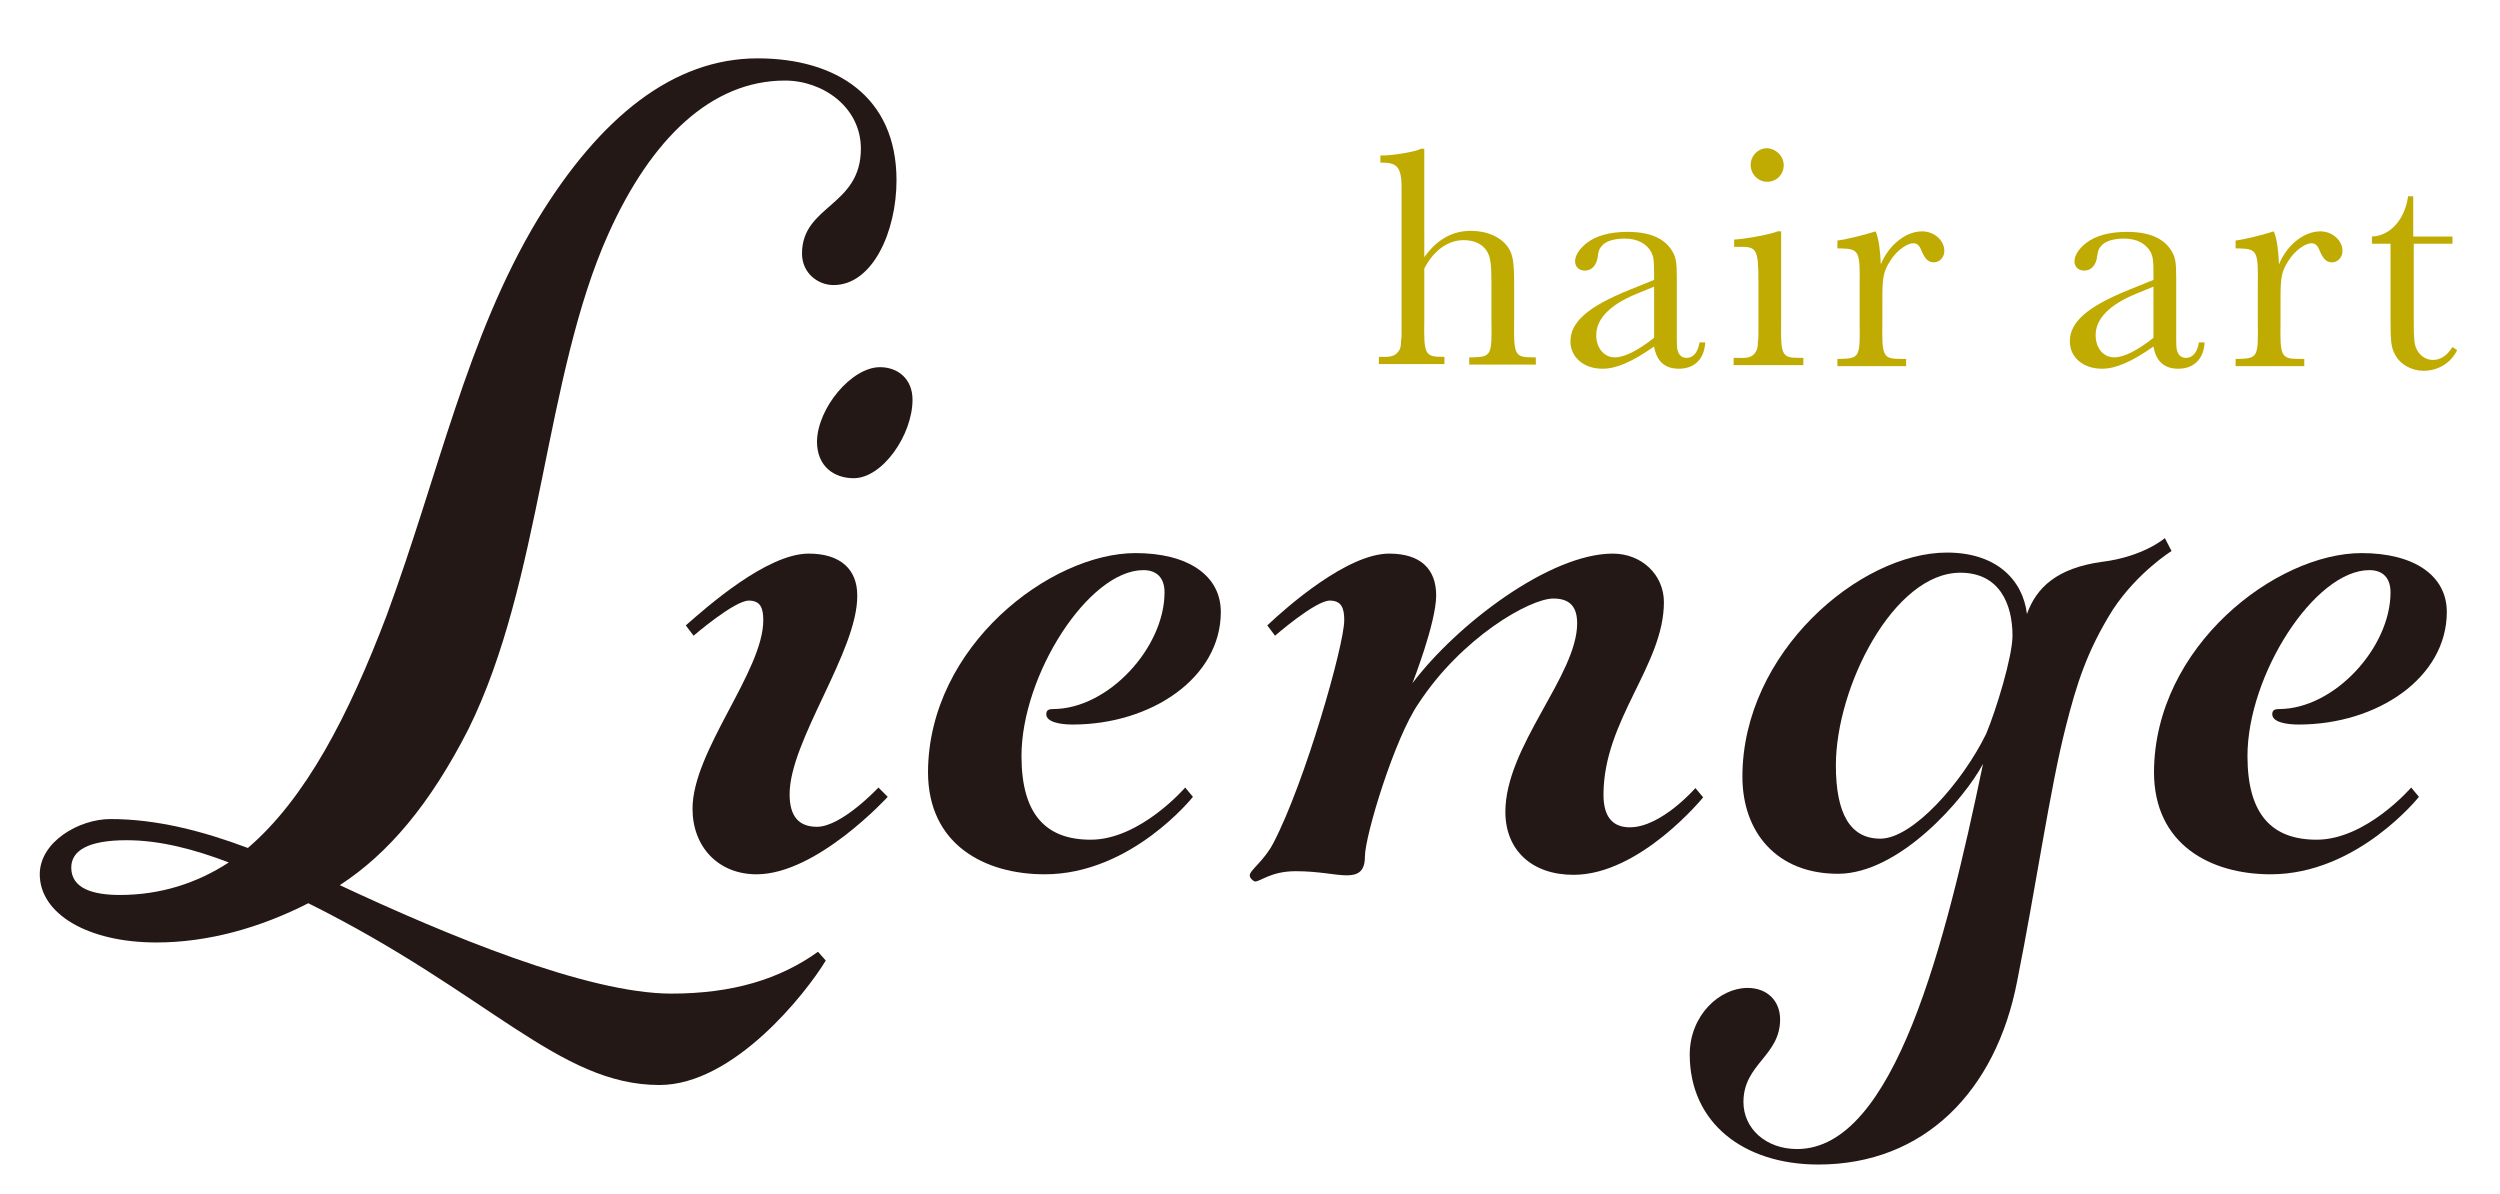 <?xml version="1.0" encoding="utf-8"?>
<!-- Generator: Adobe Illustrator 21.1.0, SVG Export Plug-In . SVG Version: 6.00 Build 0)  -->
<svg version="1.1" xmlns="http://www.w3.org/2000/svg" xmlns:xlink="http://www.w3.org/1999/xlink" x="0px" y="0px"
	 viewBox="0 0 484.1 231.3" enable-background="new 0 0 484.1 231.3" xml:space="preserve">
<g id="レイヤー_1">
	<g>
		<g>
			<path fill="#231815" d="M159.9,186c-3.8,6.3-17.8,24.1-32.2,24.1c-19.5,0-33-17.8-68-35.2c-9.4,4.8-19.5,7.6-29.4,7.6
				c-13.4,0-22.6-5.6-22.6-13.2c0-6.3,7.6-10.7,13.7-10.7c8.9,0,17.8,2.3,26.6,5.6c11.2-9.6,19.5-25.6,26.9-45.1
				c10.1-27.4,15.5-53.8,29.2-76.6c12.2-20,26.4-31.2,42.6-31.2c15.2,0,26.9,7.4,26.9,23.6c0,9.9-4.6,20.3-12.2,20.3
				c-3,0-6.1-2.3-6.1-6.1c0-9.4,11.4-9.1,11.4-20.3c0-8.1-7.4-13.2-14.7-13.2c-14.2,0-25.9,11.2-34.2,29.7
				c-12.4,27.6-12.9,67.2-27.1,95.9c-7.4,14.5-15.5,24.1-24.9,30.2c20.5,9.6,47.9,21,64.2,21c11.9,0,21-2.8,28.4-8.1L159.9,186z
				 M44.3,167c-6.6-2.5-13.2-4.3-19.8-4.3c-7.4,0-10.7,2-10.7,5.3c0,4.1,4.3,5.3,9.4,5.3C31.1,173.3,38.2,171,44.3,167z"/>
			<path fill="#231815" d="M152.9,153.8c0,4.3,1.8,6.3,5.3,6.3c4.8,0,11.9-7.6,11.9-7.6l1.8,1.8c0,0-13.7,15-25.4,15
				c-7.4,0-12.4-5.3-12.4-12.7c0-11.2,13.7-26.6,13.7-36.5c0-2.3-0.5-3.8-2.8-3.8c-2.8,0-10.7,6.8-10.7,6.8l-1.5-2
				c4.1-3.6,15.7-13.9,23.8-13.9c6.1,0,9.4,3,9.4,8.1C166.1,126.1,152.9,143.4,152.9,153.8z M170.4,71.1c3.5,0,6.3,2.3,6.3,6.3
				c0,6.8-5.8,15.2-11.4,15.2c-3.8,0-7.1-2.3-7.1-7.1C158.3,79,164.9,71.1,170.4,71.1z"/>
			<path fill="#231815" d="M219.9,107.1c10.1,0,16.5,4.3,16.5,11.4c0,12.7-13.4,21.8-28.7,21.8c-2.5,0-5.1-0.5-5.1-2
				c0-0.8,0.5-1,1.3-1c10.7,0,21.6-11.9,21.6-22.6c0-2.8-1.5-4.3-4.1-4.3c-10.6,0-23.6,20.3-23.6,36c0,11.4,4.8,16.2,13.4,16.2
				c9.6,0,18.3-10.1,18.3-10.1l1.5,1.8c0,0-11.9,15-28.7,15c-11.7,0-22.6-5.8-22.6-19.8C179.8,125.1,203.4,107.1,219.9,107.1z"/>
			<path fill="#231815" d="M242,169.5c0-1,2.8-2.8,4.6-6.3c6.1-11.7,13.7-38.3,13.7-43.1c0-2.3-0.5-3.8-2.8-3.8
				c-2.8,0-10.6,6.8-10.6,6.8l-1.5-2c3.8-3.6,15.5-13.9,23.6-13.9c6.1,0,9.1,3,9.1,8.1c0,5.3-4.6,17-4.6,17
				c8.6-11.4,26.6-25.1,38.8-25.1c5.6,0,9.9,4.1,9.9,9.4c0,12.2-11.7,22.8-11.7,37.3c0,4.3,1.8,6.3,5.1,6.3c6.1,0,12.7-7.6,12.7-7.6
				l1.5,1.8c0,0-12.2,15-25.1,15c-8.1,0-13.2-4.8-13.2-12.2c0-12.7,13.9-26.4,13.9-36.5c0-3.3-1.5-4.8-4.6-4.8
				c-4.6,0-17.8,7.6-26.1,20.3c-4.6,6.6-10.4,25.6-10.4,29.7c0,2.8-1.3,3.6-3.5,3.6c-2.3,0-5.3-0.8-9.9-0.8c-4.8,0-6.8,2-7.9,2
				C242.5,170.5,242,170,242,169.5z"/>
			<path fill="#231815" d="M400,140.8c-3,11.7-5.8,31.2-9.4,49.2c-4.1,21.3-18,35.5-38.5,35.5c-14.5,0-24.9-8.1-24.9-21.3
				c0-7.6,5.8-12.9,11.2-12.9c3.8,0,6.3,2.5,6.3,6.1c0,7.1-7.1,8.6-7.1,16c0,5.1,4.3,9.1,10.4,9.1c18.8,0,28.7-39.6,36-74.6
				c-3.6,6.8-16.2,21.3-28.1,21.3c-11.9,0-18.5-8.1-18.5-18.8c0-24.1,22.8-43.4,39.6-43.4c9.6,0,14.7,5.3,15.5,11.9
				c1.8-5.1,5.8-8.9,14.5-10.1c8.1-1,12.2-4.6,12.2-4.6l1.3,2.5c0,0-6.6,4.1-11.4,11.4C404.1,126.1,402.1,132.5,400,140.8z
				 M384.6,142.1c2-4.8,5.1-15,5.1-19c0-6.1-2.5-12.2-10.1-12.2c-12.9,0-24.1,22.1-24.1,37.3c0,9.4,2.8,14.2,8.6,14.2
				C370.4,162.4,380,151.5,384.6,142.1z"/>
			<path fill="#231815" d="M457.3,107.1c10.1,0,16.5,4.3,16.5,11.4c0,12.7-13.4,21.8-28.7,21.8c-2.5,0-5.1-0.5-5.1-2
				c0-0.8,0.5-1,1.3-1c10.7,0,21.6-11.9,21.6-22.6c0-2.8-1.5-4.3-4.1-4.3c-10.6,0-23.6,20.3-23.6,36c0,11.4,4.8,16.2,13.4,16.2
				c9.6,0,18.3-10.1,18.3-10.1l1.5,1.8c0,0-11.9,15-28.7,15c-11.7,0-22.6-5.8-22.6-19.8C417.2,125.1,440.8,107.1,457.3,107.1z"/>
		</g>
		<g>
			<path fill="#C0AB03" d="M275.8,49.8c2.5-3.5,5.5-5.1,9-5.1c3.2,0,5.9,1.2,7.3,3.3c0.9,1.4,1.1,3,1.1,7.2v6.9
				c-0.1,6.7,0.1,7.1,3.7,7.1h0.5v1.4h-12.9v-1.4h0.6c3.7-0.1,3.8-0.4,3.7-7.1v-7.5c0-3.5-0.2-4.9-0.9-6c-0.9-1.4-2.5-2.1-4.5-2.1
				c-3,0-5.8,2-7.6,5.5v10c-0.1,6.7,0.1,7.1,3.7,7.1h0.2v1.4h-12.7v-1.4h0.6c1.9,0.1,2.7-0.3,3.3-1.2c0.3-0.5,0.4-0.9,0.4-2
				c0.1-0.3,0.1-0.9,0.1-2v-1.9V37.3c0.1-4.7-0.6-5.8-3.7-5.8h-0.4v-1.4c2,0.1,6.8-0.7,7.9-1.3h0.6V49.8z"/>
			<path fill="#C0AB03" d="M330.2,66.2c-0.1,3.2-2,5.2-5.1,5.2c-2.7,0-4.3-1.4-4.8-4.3c-4.3,3-7.3,4.3-10,4.3
				c-3.6,0-6.2-2.2-6.2-5.3c0-3.7,3.3-6.7,11.5-10l4.7-1.9v-1.2c0-2.5-0.1-3.2-0.5-4.1c-0.9-1.7-2.7-2.7-5.2-2.7
				c-2,0-3.7,0.5-4.4,1.4c-0.5,0.6-0.6,0.7-0.8,2c-0.2,1.8-1.2,2.8-2.5,2.8c-1.1,0-1.9-0.7-1.9-1.8c0-1.1,0.8-2.4,2.2-3.5
				c1.9-1.5,4.6-2.2,8-2.2c4.2,0,7.1,1.2,8.6,3.7c0.7,1.2,0.9,2,0.9,5.1v10.1c0,3.5,0,3.5,0.2,4.2c0.3,0.9,0.9,1.3,1.7,1.3
				c1.3,0,2.2-1.1,2.5-3H330.2z M316.9,56.9c-5.1,2.1-7.8,4.8-7.8,8c0,2.5,1.5,4.3,3.6,4.3c1.9,0,4.6-1.4,7.6-3.8v-9.9L316.9,56.9z"
				/>
			<path fill="#C0AB03" d="M344.9,62.2c-0.1,6.7,0.1,7.1,3.7,7.1h0.6v1.4h-13.5v-1.4h1c1.9,0.1,2.7-0.2,3.3-1.2
				c0.3-0.5,0.4-0.9,0.4-2c0.1-0.3,0.1-0.9,0.1-2v-1.9v-7.6c0-6.4-0.3-6.9-3.9-6.8h-0.8v-1.4c2.8-0.2,7.3-1.1,8.4-1.6h0.7V62.2z
				 M345.4,32c0,1.8-1.4,3.2-3.2,3.2c-1.7,0-3.2-1.4-3.2-3.3c0-1.7,1.4-3.2,3.2-3.2C343.9,28.8,345.4,30.2,345.4,32z"/>
			<path fill="#C0AB03" d="M355.7,46.6c1.6-0.2,5-1,7.5-1.8c0.6,1.4,0.9,3.7,1,6.4c1.5-3.7,4.8-6.4,8-6.4c2.3,0,4.3,1.7,4.3,3.8
				c0,1.2-0.9,2.2-2,2.2s-1.7-0.6-2.4-2.2c-0.4-1.1-0.9-1.5-1.6-1.5c-1.2,0-3.2,1.4-4.4,3.3c-1.4,2.1-1.6,3.3-1.6,7.5v4.5
				c-0.1,6.7,0.1,7.1,3.7,7.1h0.9v1.4h-13.3v-1.4h0.6c3.7-0.1,3.8-0.4,3.7-7.1v-7.1c0.1-6.7-0.1-7.1-3.7-7.2h-0.6V46.6z"/>
			<path fill="#C0AB03" d="M426.9,66.2c-0.1,3.2-2,5.2-5.1,5.2c-2.7,0-4.3-1.4-4.8-4.3c-4.3,3-7.3,4.3-10,4.3
				c-3.6,0-6.2-2.2-6.2-5.3c0-3.7,3.3-6.7,11.5-10l4.7-1.9v-1.2c0-2.5-0.1-3.2-0.5-4.1c-0.9-1.7-2.7-2.7-5.2-2.7
				c-2,0-3.7,0.5-4.4,1.4c-0.5,0.6-0.6,0.7-0.8,2c-0.2,1.8-1.2,2.8-2.5,2.8c-1.1,0-1.9-0.7-1.9-1.8c0-1.1,0.8-2.4,2.2-3.5
				c1.9-1.5,4.6-2.2,8-2.2c4.2,0,7.1,1.2,8.6,3.7c0.7,1.2,0.9,2,0.9,5.1v10.1c0,3.5,0,3.5,0.2,4.2c0.3,0.9,0.9,1.3,1.7,1.3
				c1.3,0,2.2-1.1,2.5-3H426.9z M413.6,56.9c-5.1,2.1-7.8,4.8-7.8,8c0,2.5,1.5,4.3,3.6,4.3c1.9,0,4.6-1.4,7.6-3.8v-9.9L413.6,56.9z"
				/>
			<path fill="#C0AB03" d="M432.8,46.6c1.6-0.2,5-1,7.5-1.8c0.6,1.4,0.9,3.7,1,6.4c1.5-3.7,4.8-6.4,8-6.4c2.3,0,4.3,1.7,4.3,3.8
				c0,1.2-0.9,2.2-2,2.2s-1.7-0.6-2.4-2.2c-0.4-1.1-0.9-1.5-1.6-1.5c-1.2,0-3.2,1.4-4.4,3.3c-1.4,2.1-1.6,3.3-1.6,7.5v4.5
				c-0.1,6.7,0.1,7.1,3.7,7.1h0.9v1.4h-13.3v-1.4h0.6c3.7-0.1,3.8-0.4,3.7-7.1v-7.1c0.1-6.7-0.1-7.1-3.7-7.2h-0.6V46.6z"/>
			<path fill="#C0AB03" d="M467.4,47.2v15.1c0,3.3,0.1,4.5,0.6,5.4c0.6,1.2,1.8,2,3.1,2c1.5,0,2.7-0.8,3.8-2.5l0.9,0.6
				c-1.2,2.5-3.7,4-6.5,4c-2.3,0-4.5-1.2-5.5-3.1c-0.8-1.4-0.9-2.6-0.9-7.3V47.2h-3.6v-1.4c3.5-0.1,6.4-3.3,7-7.8h1v7.8h7.6v1.4
				H467.4z"/>
		</g>
	</g>
</g>
<g id="レイヤー_2">
</g>
</svg>
